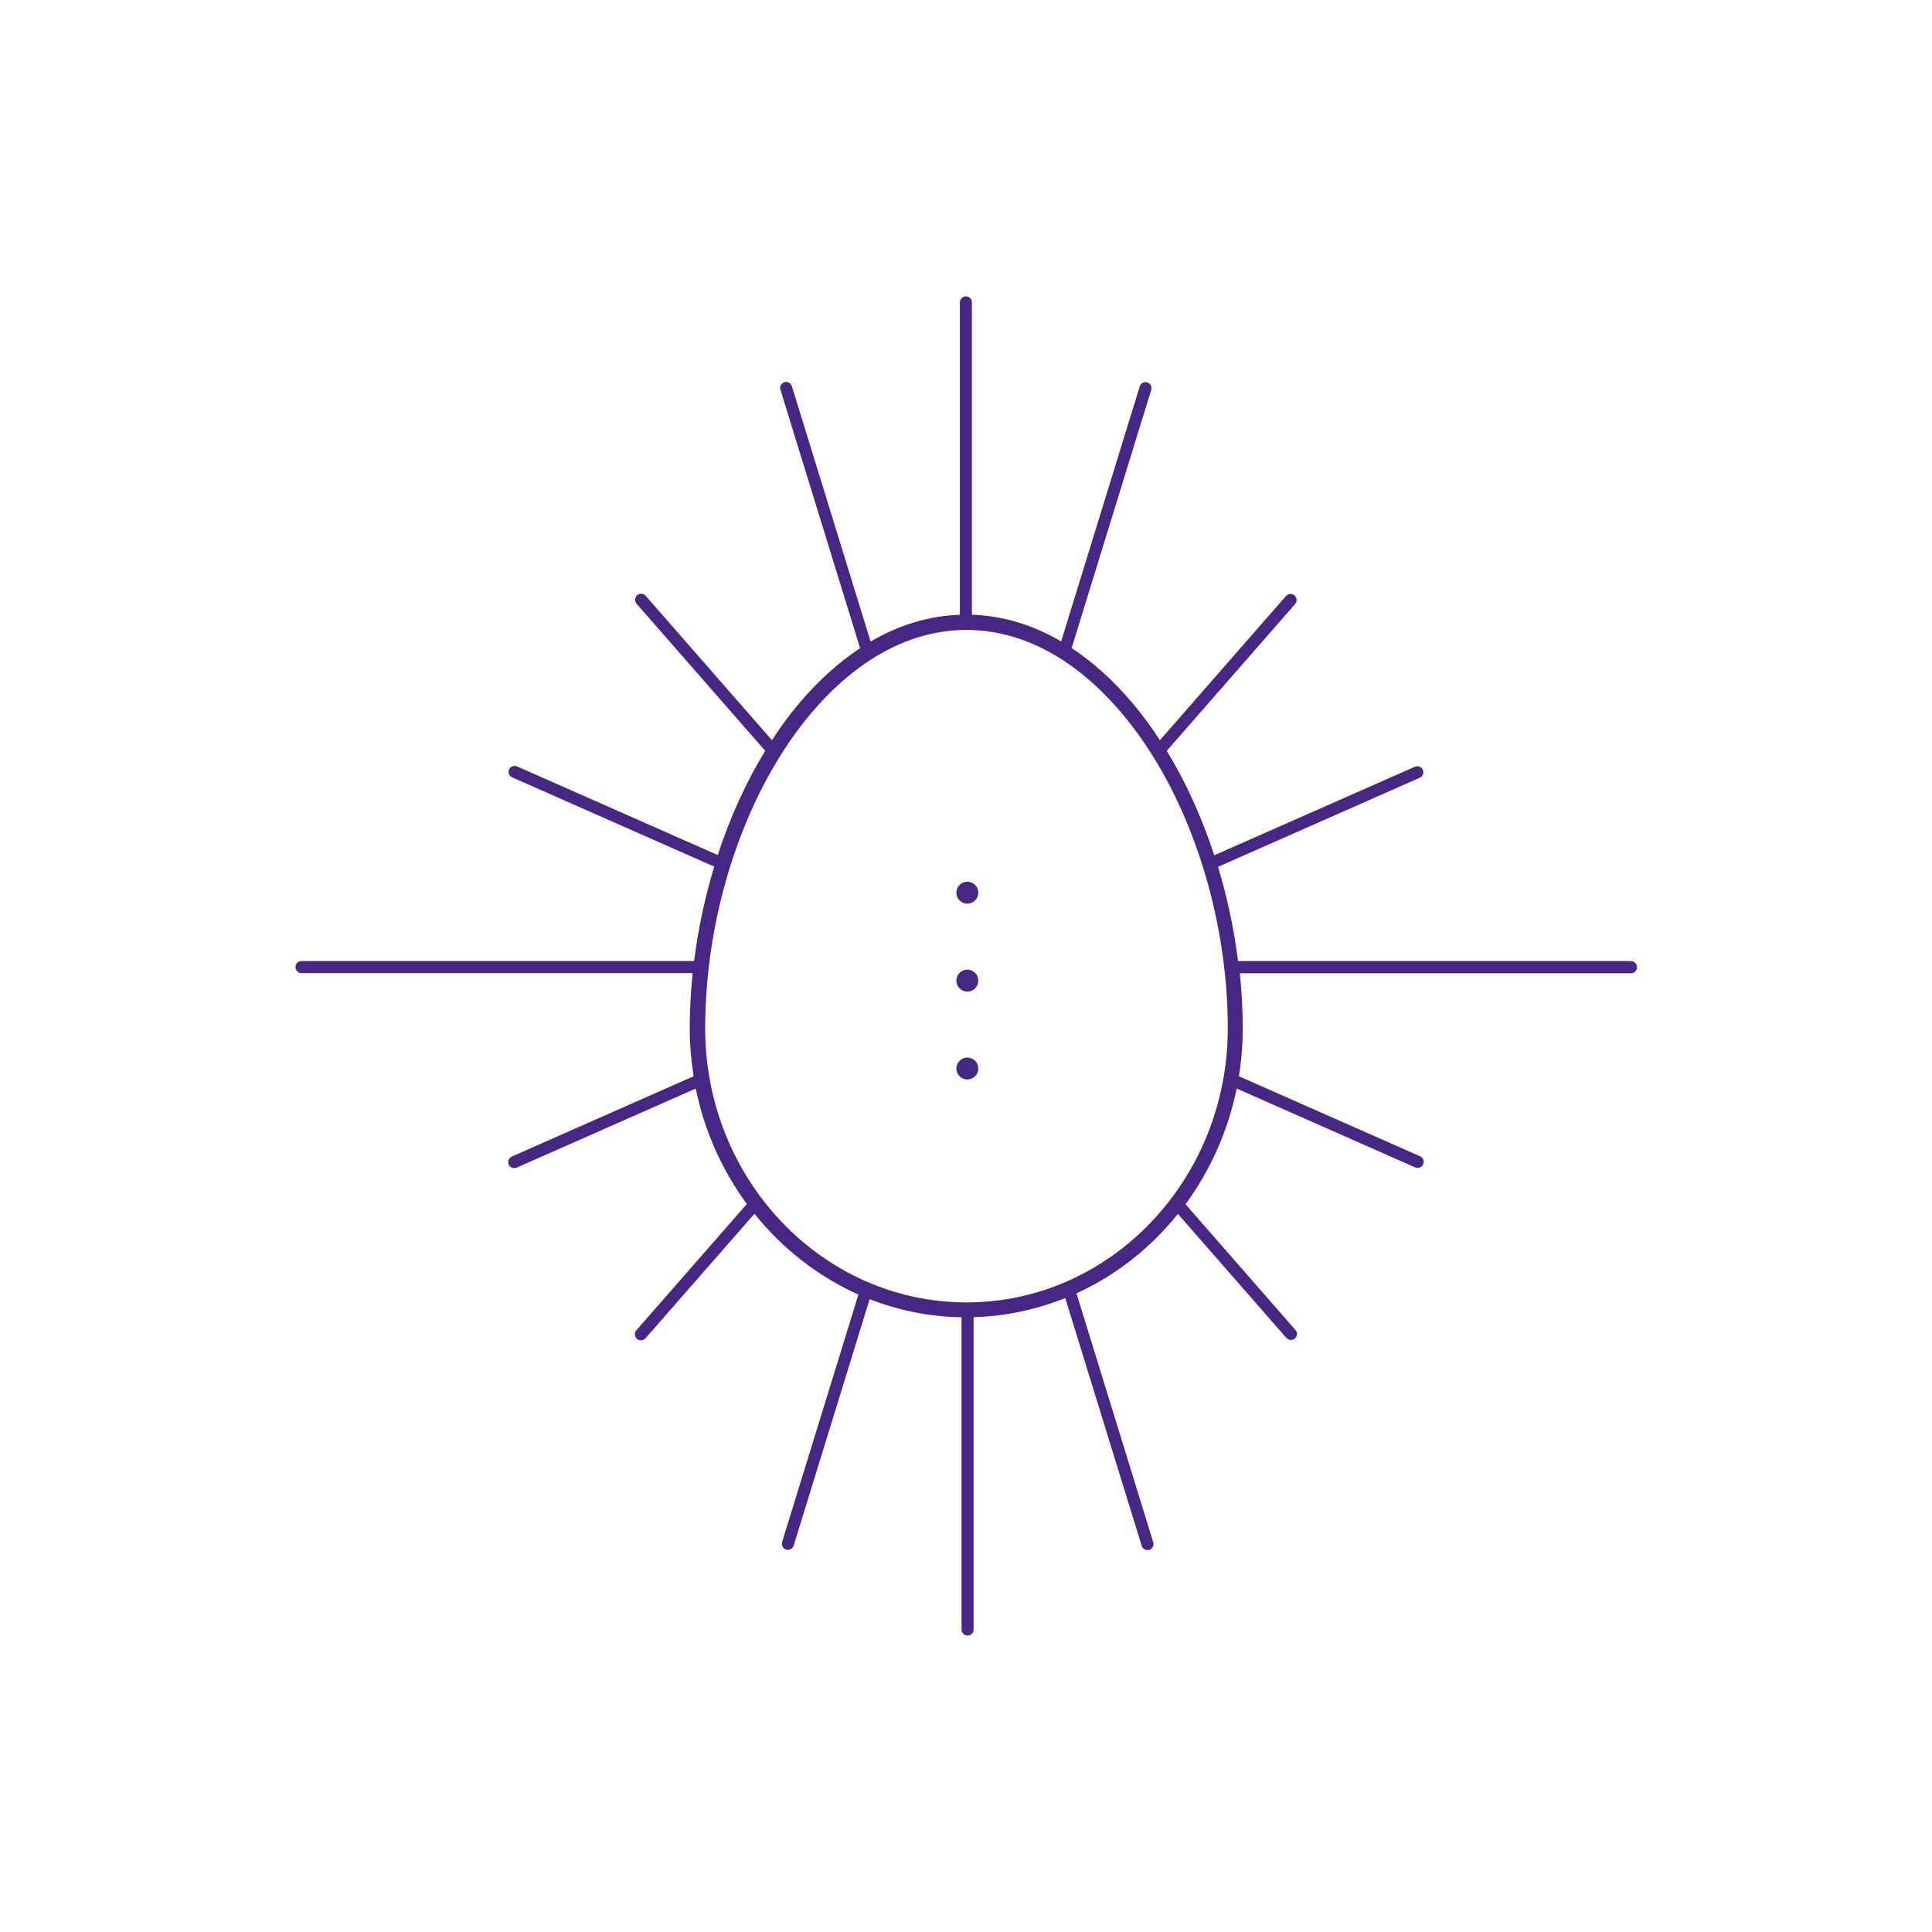 <svg xmlns="http://www.w3.org/2000/svg" xmlns:xlink="http://www.w3.org/1999/xlink" id="SVG_Oeuf_Indigo" data-name="Oeuf_Indigo" viewBox="0 0 160 160"><defs><style>      .masque {fill: none;}      .masque, .fillIndigo {stroke-width: 0px;}      .fillIndigo {fill: #482683;}      .gr_oeuf {clip-path: url(#clipPath-masque);}    </style><clipPath id="clipPath-masque"><rect class="masque" width="160" height="160"></rect></clipPath></defs><g id="gr-i-oeuf-indigo" data-name="Icone_Oeuf_Indigo"><g class="gr_oeuf"><g><path class="fillIndigo" d="m80.11,73.02c-.5,0-.91.41-.91.91s.41.91.91.91.91-.41.91-.91-.41-.91-.91-.91"></path><path class="fillIndigo" d="m80.11,80.3c-.5,0-.91.41-.91.91s.41.91.91.91.91-.41.91-.91-.41-.91-.91-.91"></path><path class="fillIndigo" d="m80.11,87.58c-.5,0-.91.41-.91.91s.41.91.91.91.91-.41.91-.91-.41-.91-.91-.91"></path><path class="fillIndigo" d="m135.03,79.59h-32.42s-.05.01-.08.01c-.33-2.66-.89-5.28-1.66-7.81l16.71-7.38c.25-.11.37-.41.25-.66-.11-.25-.41-.37-.66-.25l-16.61,7.33c-1.02-3.11-2.34-6.04-3.93-8.65l10.63-12.16c.18-.21.16-.52-.05-.71-.21-.18-.52-.16-.71.05l-10.44,11.94c-.72-1.1-1.48-2.14-2.29-3.1-1.58-1.86-3.26-3.37-5.02-4.53l6.59-21.38c.08-.26-.07-.54-.33-.62-.26-.09-.54.07-.62.33l-6.51,21.12c-2.36-1.38-4.85-2.13-7.39-2.21v-25.87c0-.28-.22-.5-.5-.5s-.5.22-.5.5v25.87c-2.55.09-5.03.84-7.39,2.22l-6.52-21.15c-.08-.26-.36-.41-.62-.33-.26.08-.41.36-.33.62l6.6,21.41c-1.76,1.16-3.44,2.67-5.02,4.53-.81.95-1.57,1.99-2.28,3.09l-10.46-11.96c-.18-.21-.5-.23-.7-.05-.21.18-.23.5-.05.71l10.65,12.18c-1.59,2.6-2.92,5.53-3.93,8.63l-16.62-7.34c-.25-.11-.55,0-.66.25-.11.25,0,.55.26.66l16.73,7.39c-.77,2.53-1.33,5.16-1.67,7.83-.02,0-.05-.01-.08-.01H24.97c-.28,0-.5.22-.5.5s.22.5.5.5h32.39c-.15,1.52-.24,3.04-.24,4.55,0,1.36.12,2.69.32,3.99l-15.05,6.65c-.25.11-.37.41-.26.66.08.19.26.3.46.3.07,0,.14-.01.2-.04l14.83-6.55c.72,3.54,2.19,6.78,4.23,9.56l-9.15,10.46c-.18.21-.16.52.05.71.09.08.21.12.33.12.14,0,.28-.06.38-.17l9.02-10.31c2.31,2.88,5.26,5.19,8.61,6.69l-6.32,20.5c-.08.26.07.54.33.62.05.01.1.02.15.02.21,0,.41-.14.48-.35l6.29-20.41c2.38.93,4.94,1.46,7.61,1.5v25.86c0,.28.22.5.5.5s.5-.22.5-.5v-25.87c2.67-.07,5.22-.63,7.59-1.58l6.33,20.52c.07.22.26.35.48.35.05,0,.1,0,.15-.02.26-.08.41-.36.33-.62l-6.36-20.62c3.27-1.49,6.14-3.76,8.4-6.58l8.98,10.27c.1.11.24.17.38.17.12,0,.23-.04.33-.12.21-.18.23-.5.05-.7l-9.11-10.42c2.04-2.78,3.51-6.03,4.24-9.58l14.78,6.53c.06.03.13.04.2.04.19,0,.38-.11.46-.3.11-.25,0-.55-.25-.66l-15.01-6.63c.21-1.29.32-2.62.32-3.98,0-1.52-.09-3.04-.24-4.55h32.39c.28,0,.5-.22.5-.5s-.22-.5-.5-.5m-55.03,28.26c-11.93,0-21.64-10.18-21.64-22.7,0-9.71,3.37-19.72,8.8-26.12,3.81-4.49,8.24-6.87,12.84-6.87h0c4.59,0,9.03,2.37,12.84,6.87,5.43,6.4,8.8,16.41,8.8,26.12,0,12.52-9.7,22.7-21.63,22.7"></path></g></g></g></svg>